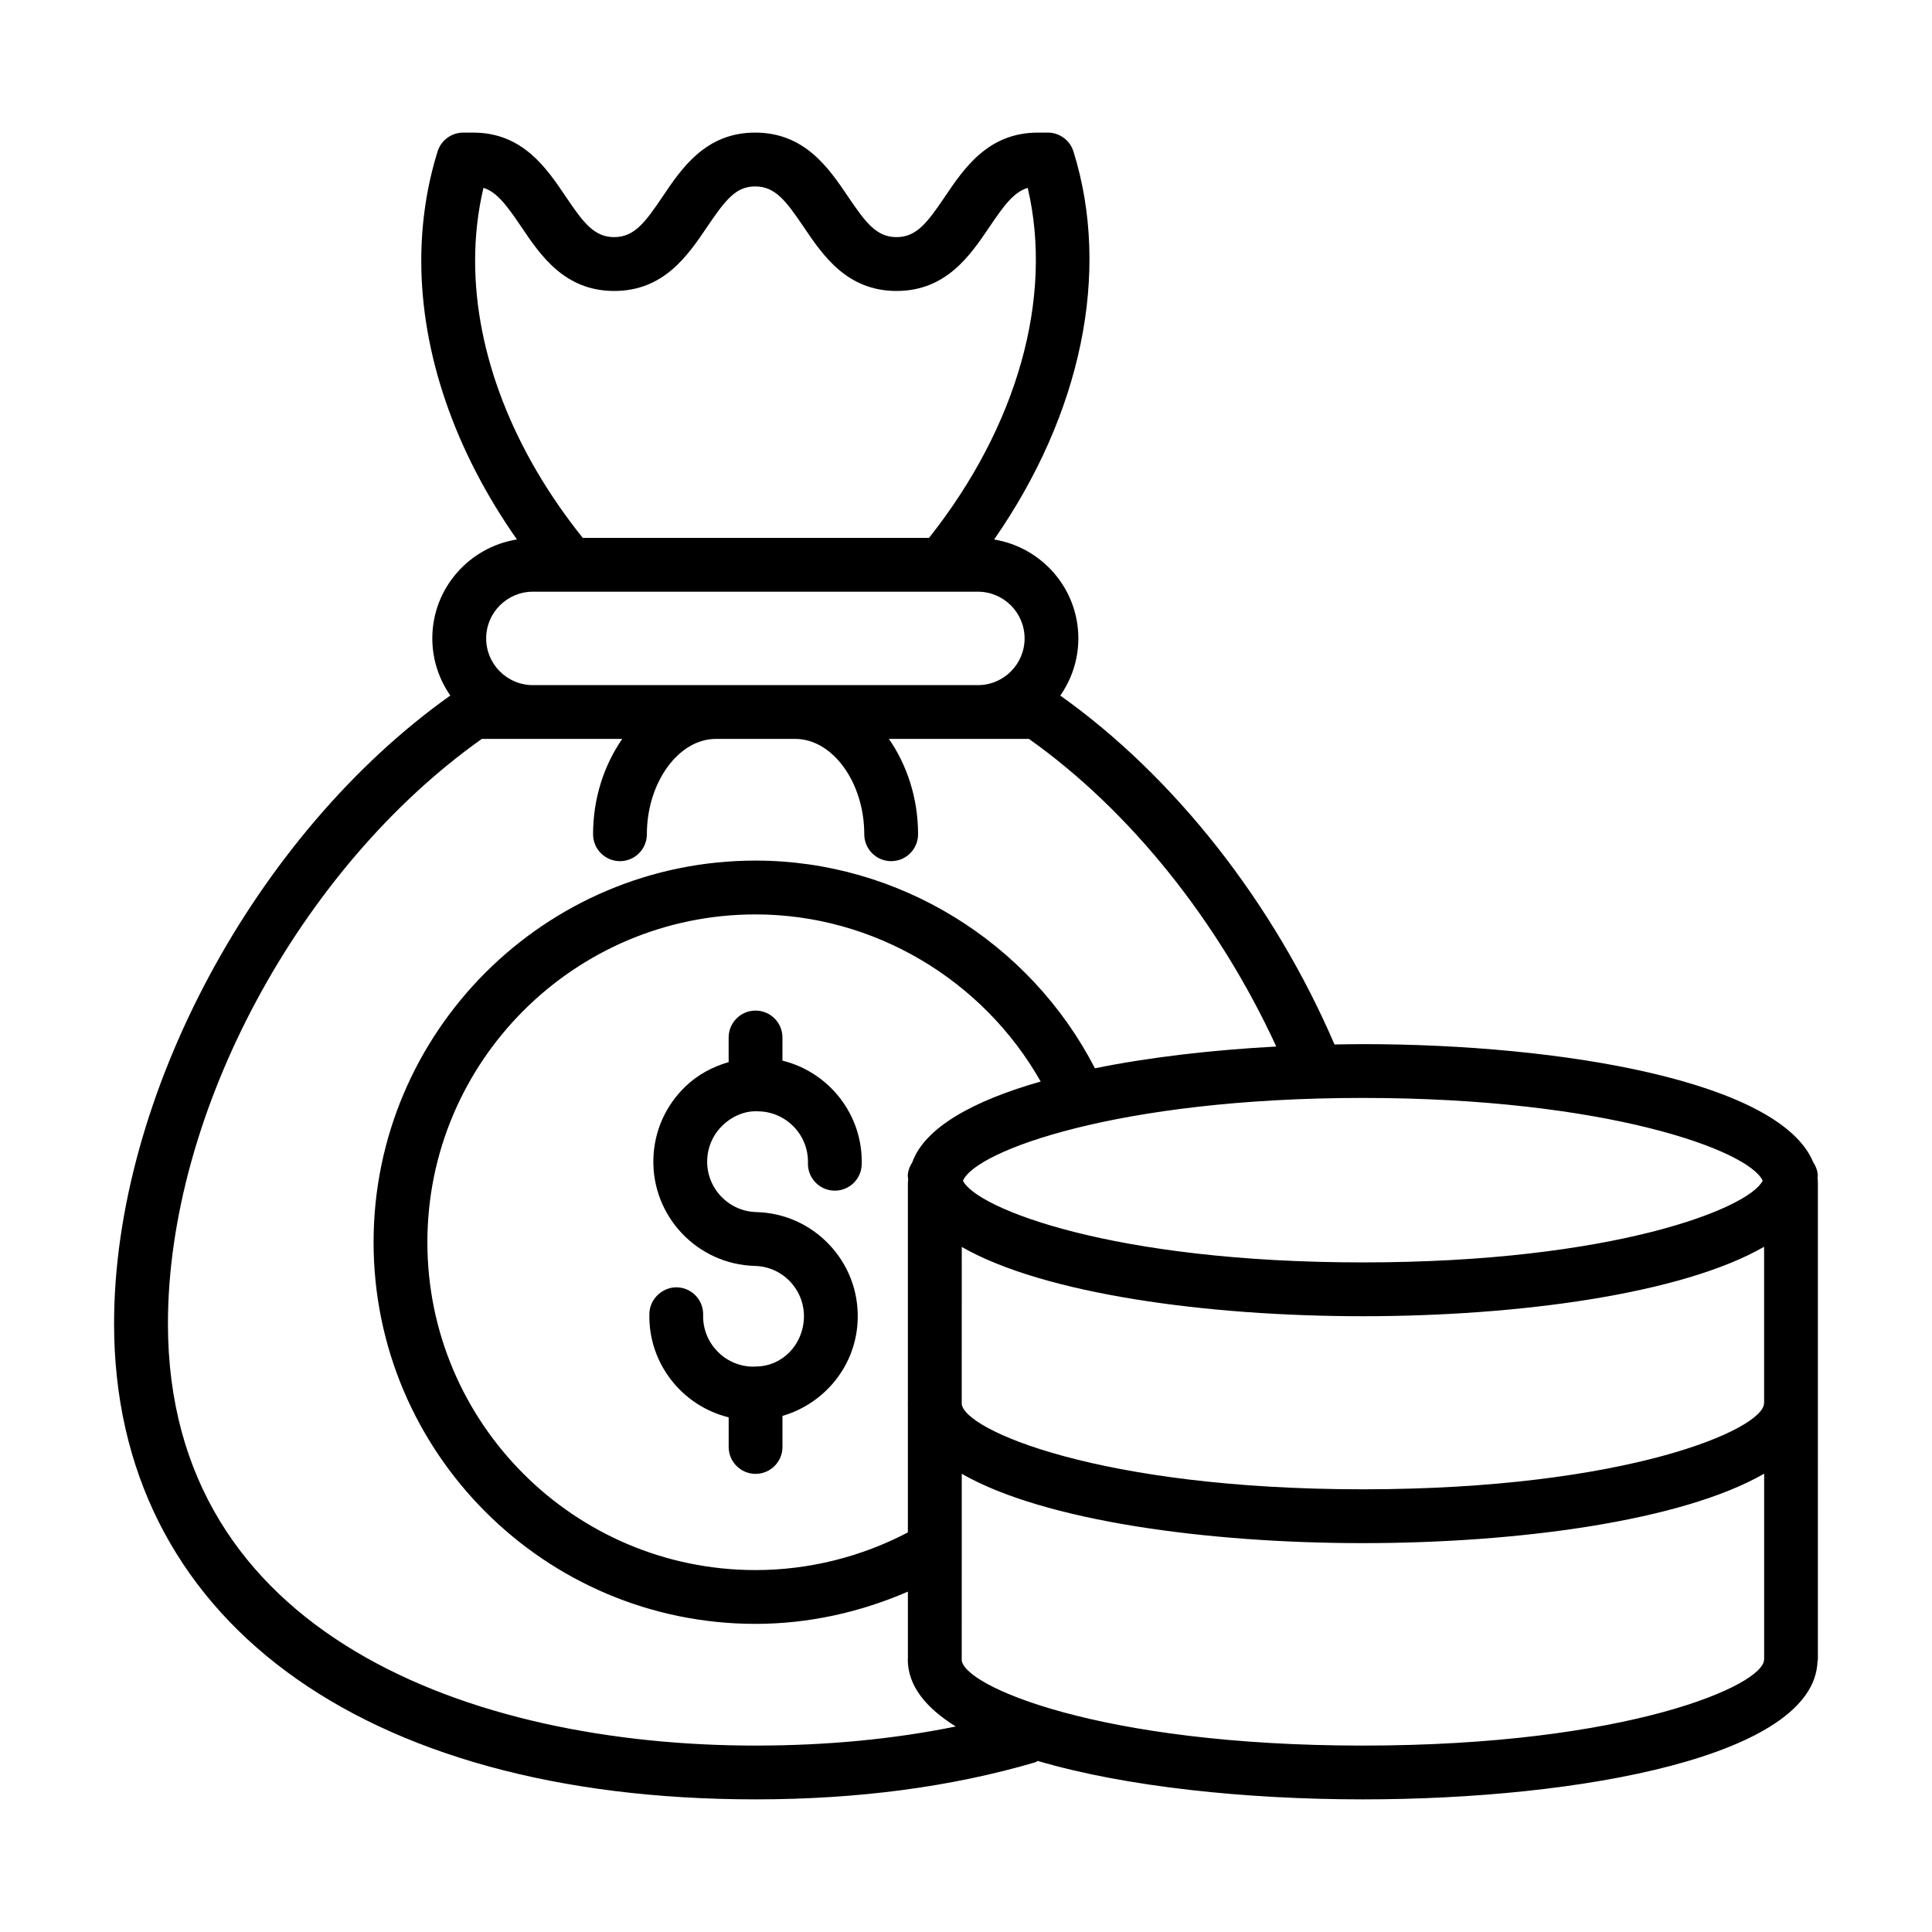 <?xml version="1.0" encoding="UTF-8"?>
<!-- Uploaded to: ICON Repo, www.iconrepo.com, Generator: ICON Repo Mixer Tools -->
<svg fill="#000000" width="800px" height="800px" version="1.1" viewBox="144 144 512 512" xmlns="http://www.w3.org/2000/svg">
 <g>
  <path d="m625.76 457.86c0-0.48-0.016-1.238-0.098-1.641 0.004-0.164 0.074-0.316 0.074-0.484 0-1.41-0.516-2.648-1.223-3.758-8.883-21.441-66.598-31.27-119.38-31.27-2.481 0-4.981 0.047-7.477 0.09-16.141-37.555-42.457-71.008-72.668-92.461 3-4.309 4.785-9.523 4.785-15.156 0-13.215-9.691-24.129-22.32-26.207 23.078-33.199 31.031-70.789 21.023-102.83-0.93-2.981-3.684-5.004-6.805-5.004l-2.633 0.004c-13.148 0-19.52 9.422-24.633 16.988-4.629 6.84-7.504 10.711-12.824 10.711-5.32 0-8.195-3.871-12.824-10.711-5.113-7.566-11.484-16.988-24.633-16.988-13.094 0-19.438 9.402-24.535 16.969-4.621 6.852-7.5 10.73-12.828 10.73-5.324 0-8.203-3.879-12.824-10.73-5.098-7.566-11.441-16.969-24.535-16.969h-2.633c-3.125 0-5.879 2.031-6.809 5.012-2.867 9.227-4.32 18.965-4.32 28.945 0 24.727 8.953 50.512 25.352 73.863-12.68 2.035-22.426 12.965-22.426 26.215 0 5.629 1.781 10.84 4.773 15.145-51.742 36.754-89.109 106.28-89.109 166.48 0 77.746 65.133 126.05 169.99 126.05 27.043 0 51.965-3.305 74.098-9.812 0.266-0.078 0.453-0.266 0.703-0.371 23.312 6.875 55.297 10.184 86.125 10.184 57.691 0 119.68-11.465 120.51-36.582 0.012-0.172 0.098-0.316 0.098-0.496zm-240-5.836c-0.688 1.098-1.191 2.32-1.191 3.711 0 0.242 0.098 0.461 0.109 0.699-0.059 0.582-0.082 1.098-0.082 1.426v57.863c0 0.047-0.027 0.09-0.027 0.137 0 0.062 0.027 0.117 0.027 0.18v34.062c-12.367 6.496-26.277 9.984-40.367 9.984-47.957 0-86.969-38.969-86.969-86.879 0-47.91 39.012-86.879 86.969-86.879 31.336 0 60.25 17.277 75.566 44.289-17.891 5.09-30.723 12.195-34.035 21.406zm13.117 22.426c21.762 12.488 65.074 18.363 106.28 18.363 41.25 0 84.613-5.891 106.35-18.406v41.344c0 0.039-0.023 0.074-0.023 0.113 0 6.824-36.176 22.816-106.33 22.816-69.707 0-105.83-15.785-106.29-22.68zm212.25-17.551c-3.609 7.312-39.52 21.652-105.97 21.652-66.363 0-102.27-14.301-105.96-21.625 3.195-7.894 41.102-21.961 105.95-21.961 64.43 0.004 102.3 13.859 105.98 21.934zm-339.01-263.11c3.434 1.059 5.984 4.324 10.008 10.293 5.117 7.586 11.48 17.027 24.648 17.027 13.172 0 19.535-9.441 24.652-17.023 5.008-7.418 7.723-10.676 12.715-10.676 5.32 0 8.195 3.871 12.824 10.711 5.113 7.566 11.484 16.988 24.633 16.988 13.148 0 19.52-9.422 24.633-16.988 3.781-5.59 6.391-9.199 10.125-10.332 6.836 29.129-2.711 63.18-26.156 92.758h-91.754c-18.426-22.949-28.535-48.914-28.535-73.438 0-6.613 0.742-13.082 2.207-19.32zm13.102 107.02h117.93c6.828 0 12.379 5.551 12.379 12.383 0 6.824-5.551 12.375-12.379 12.375h-117.93c-6.828 0-12.379-5.551-12.379-12.375-0.004-6.832 5.551-12.383 12.379-12.383zm59.016 305.79c-75.285 0-155.73-29.363-155.73-111.79 0-55.969 34.871-120.76 83.184-154.99h37.207c-4.75 6.871-7.727 15.613-7.727 25.27 0 3.938 3.195 7.129 7.129 7.129 3.938 0 7.129-3.195 7.129-7.129 0-13.691 8.375-25.27 18.281-25.27h21.051c9.91 0 18.281 11.574 18.281 25.27 0 3.938 3.195 7.129 7.129 7.129 3.938 0 7.129-3.195 7.129-7.129 0-9.656-2.977-18.398-7.727-25.27h37.113c26.793 18.996 50.266 48.363 65.543 81.523-16.883 0.906-33.48 2.809-48.062 5.766-17.238-33.477-52.102-55.043-89.93-55.043-55.82 0-101.23 45.367-101.23 101.14s45.406 101.14 101.23 101.14c13.938 0 27.688-3.039 40.367-8.547v17.84c0 0.047-0.027 0.09-0.027 0.137 0 6.949 4.769 12.828 12.715 17.762-16.371 3.34-34.129 5.059-53.051 5.059zm160.93 0c-69.977 0-106.13-15.91-106.31-22.762 0-0.02 0.012-0.035 0.012-0.055l0.012-49.207c21.758 12.492 65.078 18.371 106.29 18.371 41.25 0 84.613-5.891 106.35-18.406v49.129c0 0.039-0.023 0.074-0.023 0.113 0 6.82-36.176 22.816-106.33 22.816z"/>
  <path d="m345.11 438.52c7.359 0.191 13.195 6.34 13.004 13.699-0.105 3.938 3.004 7.215 6.938 7.316h0.191c3.848 0 7.023-3.074 7.121-6.945 0.352-13.199-8.684-24.477-21.008-27.512v-6.133c0-3.938-3.195-7.129-7.129-7.129-3.938 0-7.129 3.195-7.129 7.129v6.527c-4.191 1.207-8.098 3.269-11.348 6.359-5.352 5.078-8.406 11.938-8.598 19.316-0.395 15.223 11.664 27.934 26.895 28.332 3.566 0.094 6.879 1.559 9.336 4.148 2.457 2.59 3.758 5.977 3.668 9.551-0.188 7.055-5.617 12.945-12.812 12.961-0.004 0-0.004-0.004-0.004-0.004-0.008 0-0.012 0.004-0.012 0.004-0.301 0-0.578 0.055-0.879 0.035-7.363-0.195-13.195-6.34-13.004-13.703 0.105-3.938-3.004-7.215-6.938-7.316-3.758-0.094-7.207 3-7.309 6.945-0.352 13.199 8.684 24.477 21.012 27.512v7.848c0 3.938 3.195 7.129 7.129 7.129 3.938 0 7.129-3.195 7.129-7.129v-8.234c11.219-3.273 19.621-13.387 19.941-25.68 0.195-7.379-2.492-14.391-7.57-19.734-5.082-5.356-11.941-8.41-19.312-8.598-7.363-0.195-13.199-6.34-13.012-13.703 0.098-3.566 1.574-6.887 4.164-9.348 2.582-2.43 5.977-3.898 9.535-3.644z"/>
 </g>
</svg>